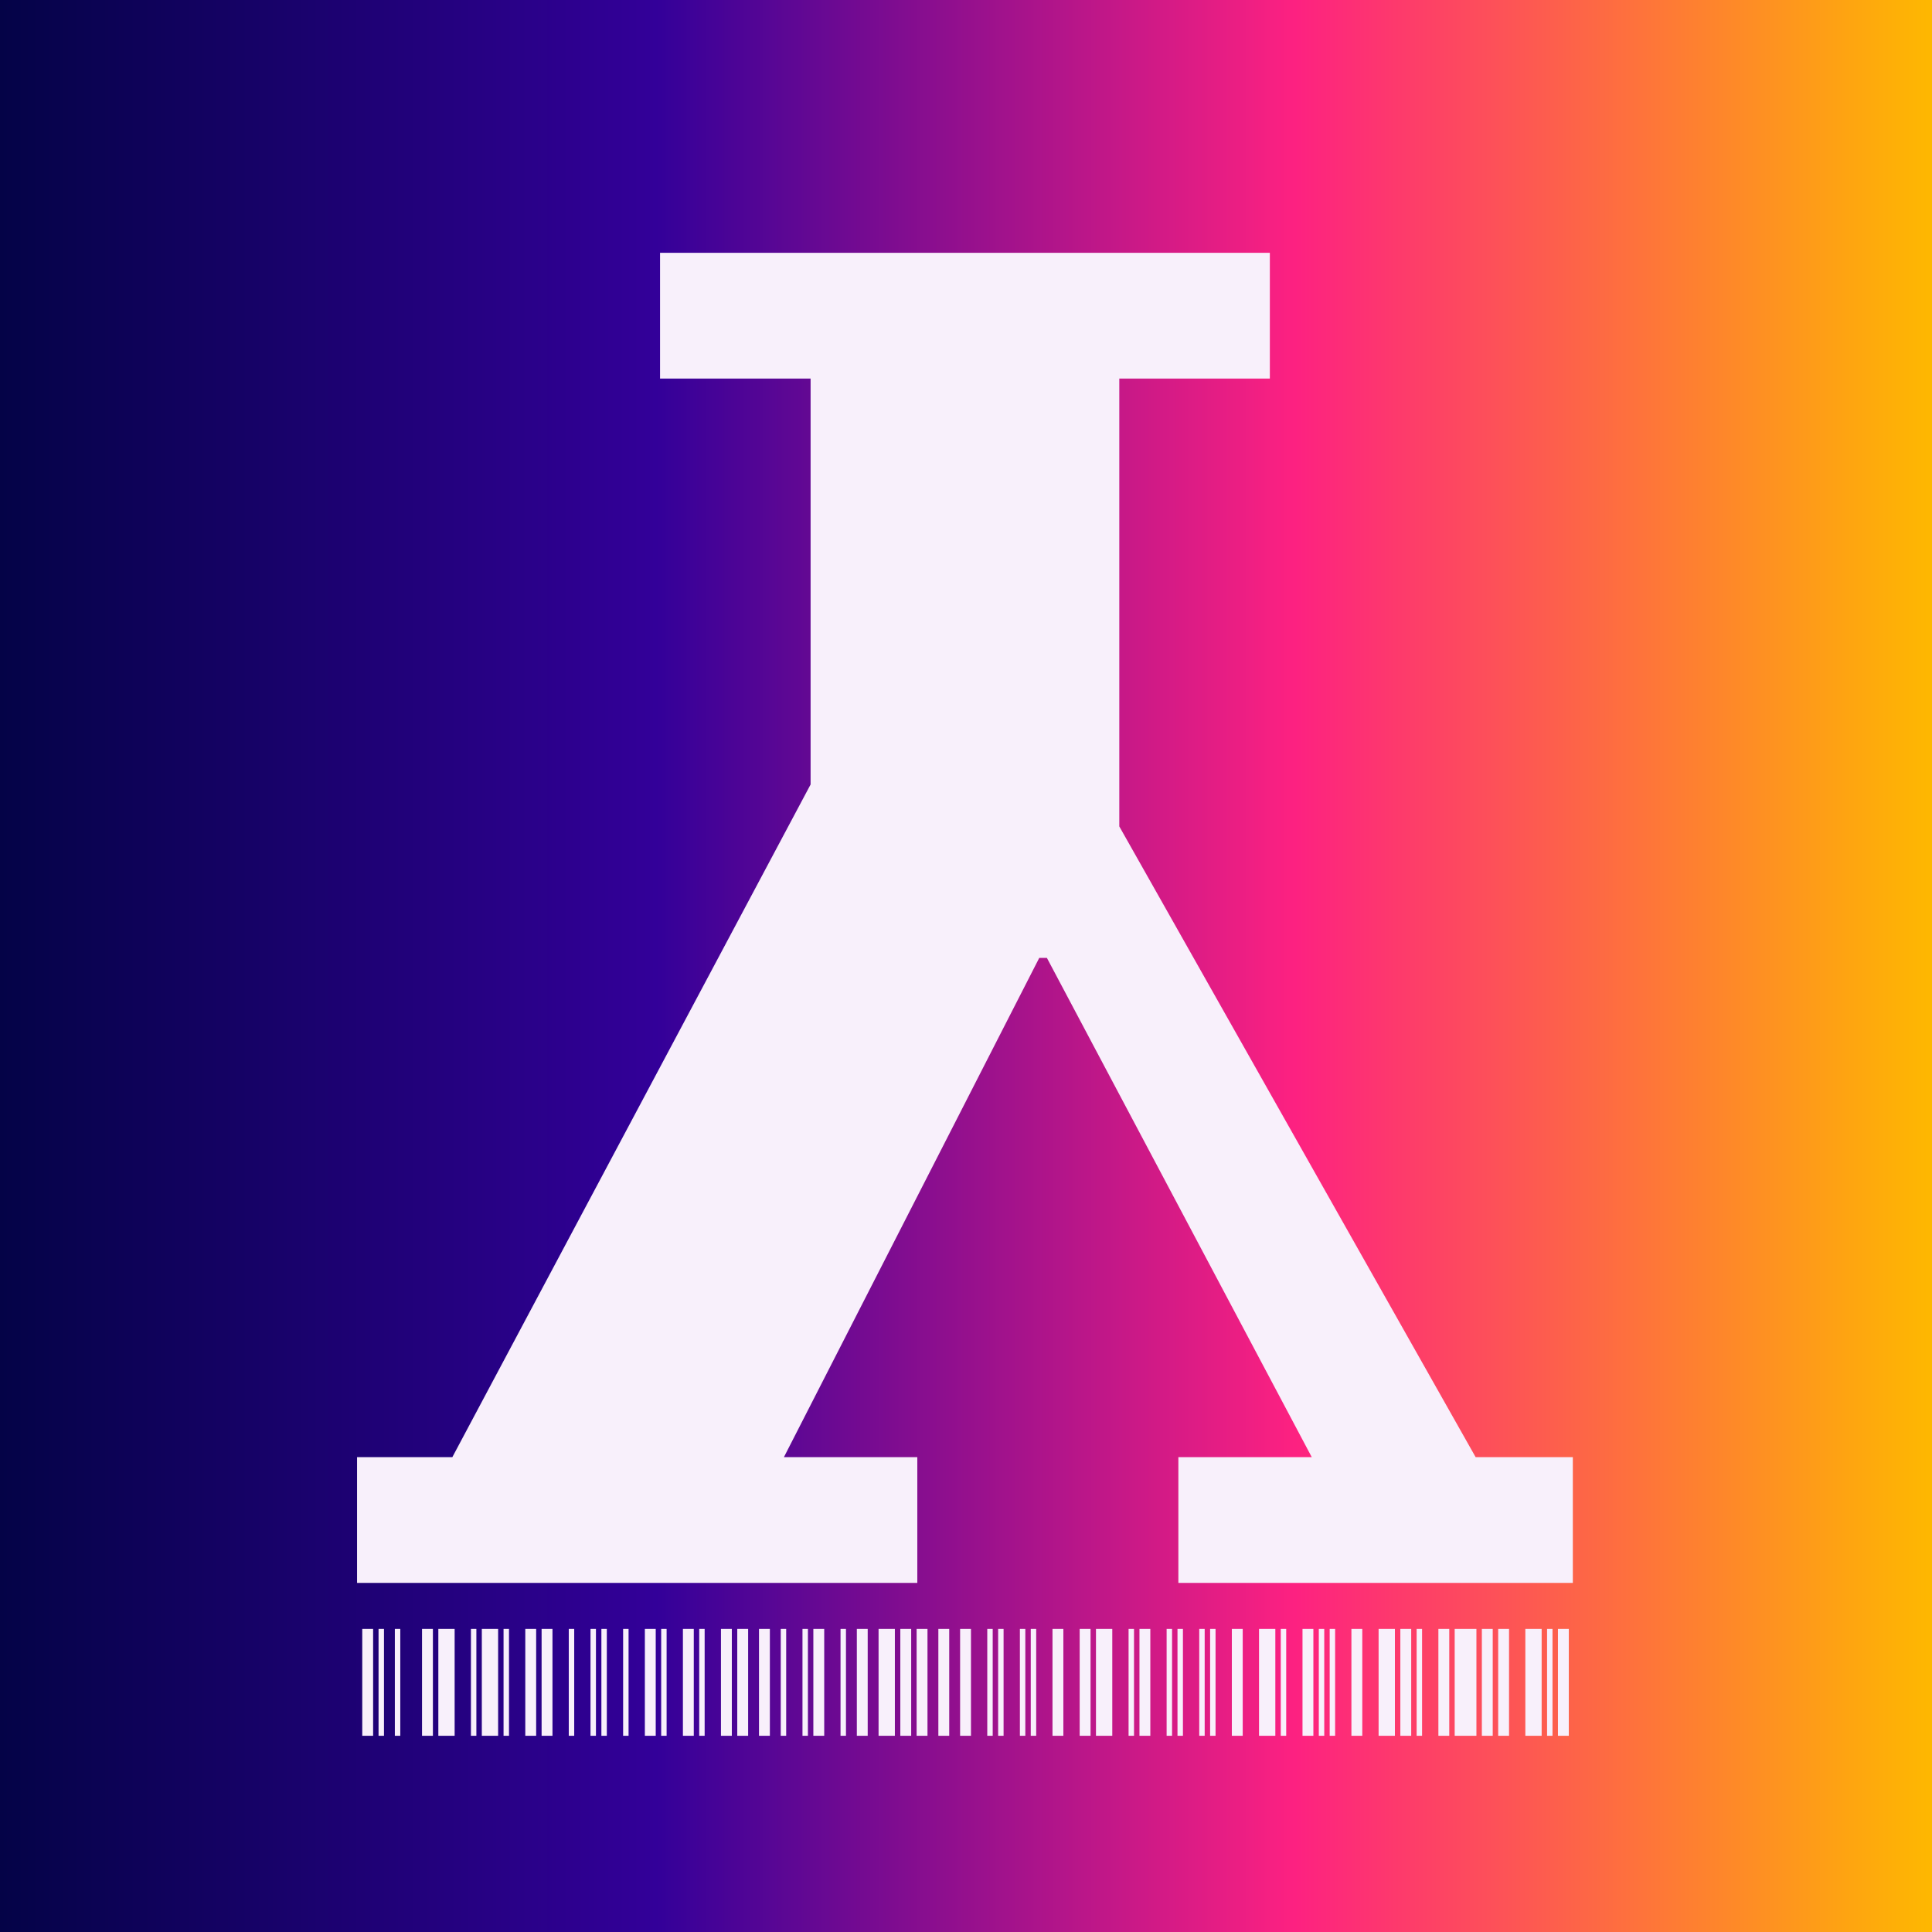 <svg width="1024" height="1024" viewBox="0 0 1024 1024" fill="none" xmlns="http://www.w3.org/2000/svg">
<g clip-path="url(#clip0_5_20)">
<rect width="1024" height="1024" fill="url(#paint0_linear_5_20)"/>
<path d="M349.84 200.66H429.63V415.79L239.75 772.32H189.25V838.98H486.19V772.32H415.49L550.83 507.7H554.87L695.26 772.32H624.56V838.98H833.63V772.32H782.12L593.25 438.01V200.66H673.04V134H349.84V200.66Z" fill="#F8F0FB"/>
<path d="M192 920V863.36H197.76V920H192ZM200.64 920V863.36H203.52V920H200.64ZM209.28 920V863.36H212.16V920H209.28ZM223.688 920V863.36H229.448V920H223.688ZM232.328 920V863.36H240.968V920H232.328ZM249.608 920V863.36H252.488V920H249.608ZM255.375 920V863.36H264.015V920H255.375ZM266.895 920V863.36H269.775V920H266.895ZM278.415 920V863.36H284.175V920H278.415ZM287.062 920V863.36H292.823V920H287.062ZM301.463 920V863.36H304.343V920H301.463ZM312.983 920V863.36H315.863V920H312.983ZM318.75 920V863.36H321.63V920H318.75ZM330.27 920V863.36H333.15V920H330.27ZM341.79 920V863.36H347.55V920H341.79ZM350.438 920V863.36H353.318V920H350.438ZM361.958 920V863.36H367.718V920H361.958ZM370.598 920V863.36H373.478V920H370.598ZM382.125 920V863.36H387.885V920H382.125ZM390.765 920V863.36H396.525V920H390.765ZM402.285 920V863.36H408.045V920H402.285ZM413.812 920V863.36H416.693V920H413.812ZM425.333 920V863.36H428.213V920H425.333ZM431.093 920V863.36H436.853V920H431.093ZM445.5 920V863.36H448.38V920H445.5ZM454.14 920V863.36H459.9V920H454.14ZM465.66 920V863.36H474.3V920H465.66ZM477.188 920V863.36H482.948V920H477.188ZM485.828 920V863.36H491.588V920H485.828ZM497.348 920V863.36H503.108V920H497.348ZM508.875 920V863.36H514.635V920H508.875ZM523.275 920V863.36H526.155V920H523.275ZM529.035 920V863.36H531.915V920H529.035ZM540.562 920V863.36H543.443V920H540.562ZM546.323 920V863.36H549.203V920H546.323ZM557.843 920V863.36H563.603V920H557.843ZM572.25 920V863.36H578.01V920H572.25ZM580.89 920V863.36H589.53V920H580.89ZM598.17 920V863.36H601.05V920H598.17ZM603.938 920V863.36H609.698V920H603.938ZM618.338 920V863.36H621.218V920H618.338ZM624.098 920V863.36H626.978V920H624.098ZM635.625 920V863.36H638.505V920H635.625ZM641.385 920V863.36H644.265V920H641.385ZM652.905 920V863.36H658.665V920H652.905ZM667.312 920V863.36H675.953V920H667.312ZM678.833 920V863.36H681.713V920H678.833ZM690.353 920V863.36H696.113V920H690.353ZM699 920V863.36H701.88V920H699ZM704.76 920V863.36H707.64V920H704.76ZM716.28 920V863.36H722.04V920H716.28ZM730.688 920V863.36H739.328V920H730.688ZM742.208 920V863.36H747.968V920H742.208ZM750.848 920V863.36H753.728V920H750.848ZM762.375 920V863.36H768.135V920H762.375ZM771.015 920V863.36H782.535V920H771.015ZM785.415 920V863.36H791.175V920H785.415ZM794.062 920V863.36H799.823V920H794.062ZM808.463 920V863.36H817.103V920H808.463ZM819.983 920V863.36H822.863V920H819.983ZM825.743 920V863.36H831.503V920H825.743Z" fill="#F8F0FB"/>
</g>
<defs>
<linearGradient id="paint0_linear_5_20" x1="1024" y1="512" x2="0" y2="512" gradientUnits="userSpaceOnUse">
<stop stop-color="#FEB800"/>
<stop offset="0.33" stop-color="#FD2181"/>
<stop offset="0.66" stop-color="#330099"/>
<stop offset="1" stop-color="#040347"/>
</linearGradient>
<clipPath id="clip0_5_20">
<rect width="1024" height="1024" fill="white"/>
</clipPath>
</defs>
</svg>
